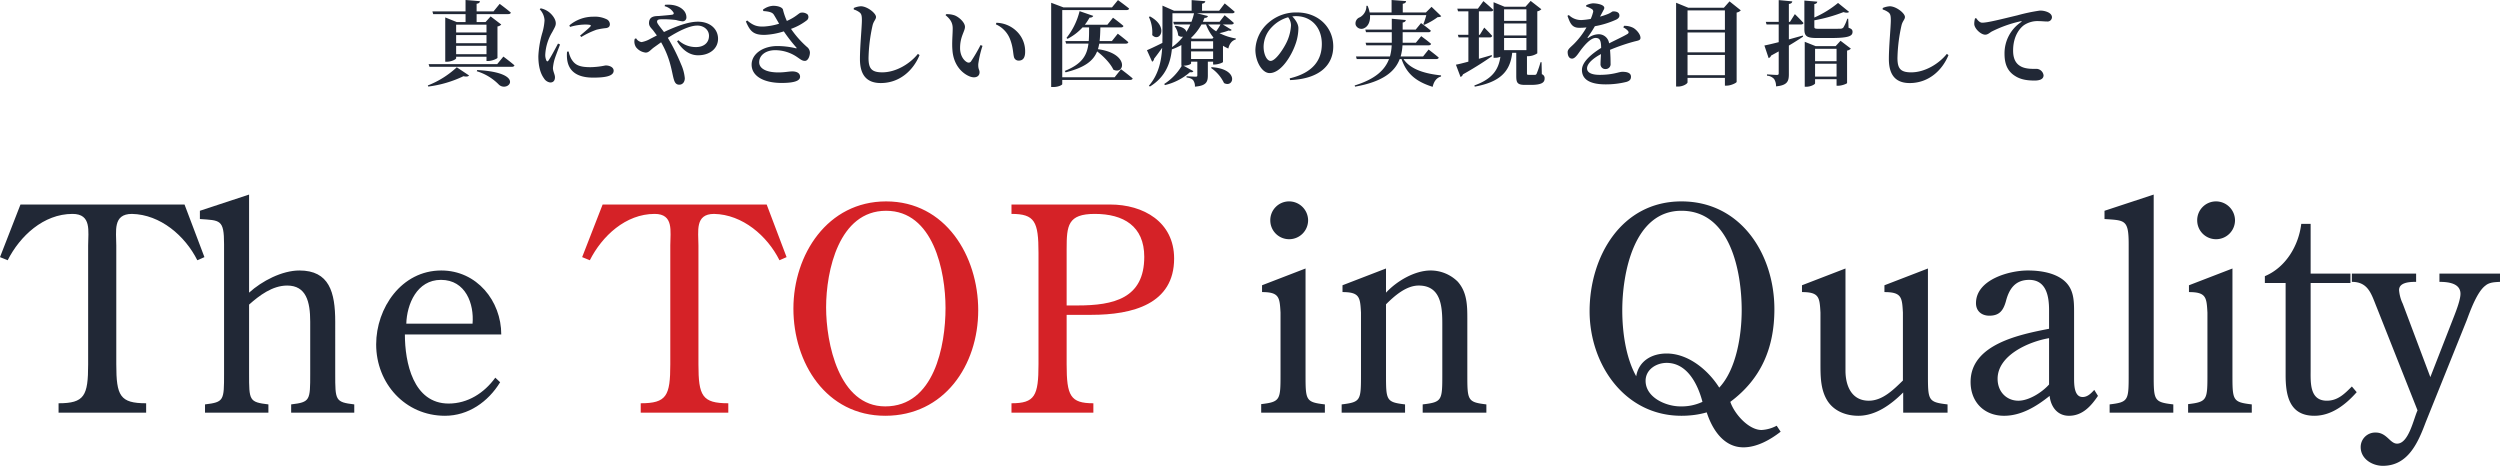 <svg xmlns="http://www.w3.org/2000/svg" width="1002.369" height="186.768" viewBox="0 0 1002.369 186.768"><g transform="translate(-291.633 -394.7)"><path d="M-228.912-57.8l-17.442,6.726v2.736c6.954,0,7.068,2.166,7.41,8.208v24.4c0,10.6,0,11.4-7.752,12.312V0h25.536V-3.306c-7.752-.912-7.752-1.6-7.752-12.312Zm1.026-19.266a7.638,7.638,0,0,0-7.638-7.638,7.542,7.542,0,0,0-7.524,7.638,7.542,7.542,0,0,0,7.638,7.524A7.591,7.591,0,0,0-227.886-77.064Zm31.236,33.63c3.42-3.42,8.094-7.524,13.11-7.524,9.006,0,9.462,8.55,9.462,15.39v19.95c0,10.716,0,11.4-7.866,12.312V0h25.536V-3.306c-7.638-.912-7.638-1.6-7.638-12.312V-37.734c0-5.358-.114-10.6-3.876-14.82A15.46,15.46,0,0,0-178.752-57c-6.384,0-13.566,4.218-17.9,8.892V-57.8l-17.442,6.726v2.736c6.954,0,7.068,2.166,7.41,8.208v24.51c0,10.716,0,11.4-7.752,12.312V0h25.422V-3.306c-7.638-.912-7.638-1.6-7.638-12.312ZM-40.014,5.244a14.632,14.632,0,0,1-6.042,1.71C-51.3,6.954-57,.456-58.6-4.332c12.426-9.234,17.67-21.774,17.67-37.164C-40.926-63.384-54.264-84.7-78.2-84.7c-24.168,0-36.822,22.23-36.822,44C-115.026-19.38-101,1.254-78.2,1.254A39.219,39.219,0,0,0-72.96.912a33.958,33.958,0,0,0,4.9-1.026c2.166,6.726,6.726,14.022,14.706,14.022,5.472,0,10.83-3.078,14.934-6.27ZM-63.042-10.032c-4.446-7.068-12.426-13.68-21.09-13.68-5.928,0-11.172,2.964-12.2,9.12-4.218-7.524-5.586-17.9-5.586-26.448,0-14.706,4.56-39.9,23.712-39.9,19.722,0,24.168,24.51,24.168,39.9C-54.036-31.35-56.088-17.442-63.042-10.032Zm-6.726,5.7A19.759,19.759,0,0,1-78.66-2.508c-5.7,0-13.908-3.534-13.908-10.26,0-4.56,4.332-7.182,8.436-7.182C-75.81-19.95-71.592-11.286-69.768-4.332ZM10.716,0H28.5V-3.306c-7.866-.912-7.866-1.6-7.866-12.312V-57.8L3.192-51.072v2.736c6.954,0,7.068,2.166,7.41,8.208v27.246C6.954-9.348,2.508-4.788-3.078-4.788c-6.954,0-9.348-6.042-9.348-12.084V-57.8l-17.442,6.726v2.736c6.954,0,7.068,2.166,7.41,8.208v20.292c0,5.244,0,10.716,2.85,15.162C-16.872-.456-11.97,1.254-7.3,1.254c7.068,0,13.224-4.56,18.012-9.348ZM69.2-11.286c-2.85,3.192-8.094,6.5-12.312,6.5-4.56,0-8.322-3.42-8.322-8.778,0-9.462,12.54-14.934,20.634-16.3Zm0-22.344C57.57-31.35,37.734-27.474,37.734-12.312c0,8.094,5.472,13.566,13.452,13.566,6.84,0,13-3.762,18.24-7.98.456,4.332,3.078,7.98,7.752,7.98,5.358,0,8.778-3.762,11.628-7.98L87.324-9.12c-1.368,1.482-2.736,2.85-4.674,2.85-3.42,0-3.42-5.016-3.42-7.752V-40.014c0-4.788,0-9.576-4.1-13C71.25-56.2,65.436-57,60.648-57,53.238-57,39.9-53.352,39.9-43.89c0,3.078,2.166,5.016,5.358,5.016,4.1,0,5.586-2.166,6.612-5.7,1.254-4.9,3.648-8.664,9.348-8.664,6.84,0,7.98,6.5,7.98,12.084Zm31.92,18.012c0,10.716,0,11.4-7.638,12.312V0h25.536V-3.306c-7.866-.912-7.866-1.6-7.866-12.312v-71.82l-19.722,6.5v3.306c8.094.57,9.69.114,9.69,10.032Zm41.61-42.18-17.442,6.726v2.736c6.954,0,7.068,2.166,7.41,8.208v24.4c0,10.6,0,11.4-7.752,12.312V0H150.48V-3.306c-7.752-.912-7.752-1.6-7.752-12.312Zm1.026-19.266a7.638,7.638,0,0,0-7.638-7.638,7.542,7.542,0,0,0-7.524,7.638,7.542,7.542,0,0,0,7.638,7.524A7.591,7.591,0,0,0,143.754-77.064Zm20.292,25.08v36.936c0,8.094,1.482,16.3,11.514,16.3,6.954,0,12.654-4.56,16.986-9.462l-1.938-2.28c-2.85,2.85-5.586,5.7-10.032,5.7-7.068,0-6.5-7.524-6.5-12.654V-51.984h15.96v-3.762h-15.96V-75.7h-3.762c-1.026,8.664-6.156,17.442-14.592,20.976v2.736ZM222.072-14.25,211.014-43.662a15.654,15.654,0,0,1-1.482-5.472c0-3.192,4.446-3.306,6.84-3.306v-3.306H190.608v3.306c6.726,0,7.866,5.13,10.032,10.374l16.3,41.154c-1.6,3.42-3.534,13.338-8.208,13.338-2.85,0-4.1-4.446-8.55-4.446a5.819,5.819,0,0,0-6.042,5.814c0,4.788,4.674,7.524,8.892,7.524,10.146,0,14.136-9.348,17.214-17.556L236.664-37.05c1.482-3.99,4.218-11.514,7.524-13.908,1.6-1.368,3.876-1.368,5.814-1.482v-3.306H225.72v3.306c3.306,0,8.436.456,8.436,4.788,0,2.28-1.6,6.5-2.394,8.55Z" transform="translate(1044 560.15)" fill="#212836"/><path d="M-74.328-67.032c0-5.7-1.482-12.654,6.27-12.654,11.4.228,21.318,8.778,26.22,18.582l2.85-1.254-7.98-21.09h-65.778l-8.208,21.09,3.078,1.254c4.9-9.69,14.364-18.582,25.992-18.582,7.752,0,6.27,6.954,6.27,12.654V-19.38c0,12.654-1.482,15.618-11.856,15.618V0h35.112V-3.762c-10.488,0-11.97-2.964-11.97-15.618ZM37.848-41.04C37.848-62.814,24.738-84.7.912-84.7c-23.484,0-37.164,21.318-37.164,42.978C-36.252-19.95-23.142,1.254.57,1.254,24.168,1.254,37.848-18.924,37.848-41.04ZM.912-80.94c18.924,0,23.826,24.168,23.826,38.988C24.738-26.79,20.178-2.508.57-2.508c-18.7,0-23.712-25.536-23.712-39.672C-23.142-56.886-18.012-80.94.912-80.94ZM73.3-39.216H83.22c16.53,0,33.174-4.332,33.174-22.572,0-14.706-12.312-21.66-25.65-21.66H51.186v3.762c9.348,0,10.83,3.078,10.83,15.618V-19.38c0,12.654-1.482,15.618-10.83,15.618V0H84.018V-3.762C74.784-3.762,73.3-6.726,73.3-19.38Zm0-26.448c0-9.348.456-14.022,11.286-14.022,11.514,0,19.836,4.9,19.836,17.214,0,16.644-12.2,19.494-26.79,19.494H73.3Z" transform="translate(646 560.15)" fill="#d52227"/><path d="M-57.741-67.032c0-5.7-1.482-12.654,6.27-12.654,11.4.228,21.318,8.778,26.22,18.582l2.85-1.254-7.98-21.09H-96.159l-8.208,21.09,3.078,1.254c4.9-9.69,14.364-18.582,25.992-18.582,7.752,0,6.27,6.954,6.27,12.654V-19.38c0,12.654-1.482,15.618-11.856,15.618V0h35.112V-3.762c-10.488,0-11.97-2.964-11.97-15.618ZM-4.5-43.32c4.1-3.648,9.348-7.638,15.276-7.638,7.638,0,9.234,6.5,9.234,14.478v20.862c0,10.716,0,11.4-7.638,12.312V0H37.677V-3.306c-7.638-.912-7.638-1.6-7.638-12.312V-36.48C30.039-48.336,27.645-57,15.675-57,8.721-57,.627-52.782-4.5-48.108v-39.33l-19.722,6.5v3.306c8.094.57,9.69.114,9.69,10.032v51.984c0,10.716,0,11.4-7.638,12.312V0H3.249V-3.306C-4.5-4.218-4.5-4.9-4.5-15.618ZM96.615-31.35C96.615-44.8,86.811-57,72.561-57,56.6-57,46.455-41.952,46.455-27.36c0,15.618,11.628,28.614,27.588,28.614,9.348,0,17.328-5.586,22.116-13.452l-1.938-1.824C89.775-7.866,83.163-3.648,75.525-3.648c-14.25,0-17.556-16.53-17.556-27.7ZM58.539-35.682c.228-7.752,4.218-17.556,13.908-17.556,9.918,0,13.338,9.69,12.654,17.556Z" transform="translate(396 560.15)" fill="#212836"/><path d="M-326.507-5.735l.333,1.073h33.041c.518,0,.925-.185,1.036-.592-1.7-1.48-4.44-3.515-4.44-3.515l-2.479,3.034Zm19.462,2.368-.148.481a20.841,20.841,0,0,1,8.917,5.439C-294.539,5.772-287.361-2.331-307.044-3.367Zm-8.177-1.11A36.448,36.448,0,0,1-326.84,2.812l.185.444a45.869,45.869,0,0,0,14.1-4.144c1.221.259,1.887.148,2.257-.3Zm-4.625-18.13V-6.7h.629c1.85,0,3.737-.962,3.737-1.406V-8.7h12.173v1.7h.74c1.517,0,3.626-.962,3.663-1.258v-12.58a2.626,2.626,0,0,0,1.517-.777l-4.255-3.256-2.035,2.257h-3.589v-3.182h12.691c.518,0,.925-.185,1.036-.592-1.665-1.443-4.477-3.515-4.477-3.515l-2.479,3.034h-6.771v-3.071c1-.148,1.258-.518,1.332-1.036l-5.772-.481v4.588H-324.99l.3,1.073h12.987v3.182h-3.552l-4.588-1.85Zm16.539,1.036v3.145H-315.48v-3.145ZM-315.48-17.39h12.173v3.256H-315.48Zm0,4.292h12.173v3.367H-315.48Zm45.4-8.177a14.807,14.807,0,0,1,9.546-3.478,10.79,10.79,0,0,1,5.254.962,2.281,2.281,0,0,1,1.443,2.035c0,.925-.481,1.369-1.406,1.554a28.431,28.431,0,0,0-3.959.666,33.37,33.37,0,0,0-6.105,2.923l-.481-.555c1.628-1.369,3.478-2.923,4.107-3.626.37-.444.555-.814-2.146-.814a21.982,21.982,0,0,0-5.994.962Zm-.3,10.471a11.729,11.729,0,0,0,.962,2.775c1.443,2.553,3.182,3.515,7.807,3.515a31.213,31.213,0,0,0,6.031-.7c1.591,0,3.256.7,3.256,2.109,0,2.294-3.737,2.775-8.214,2.775-6.993,0-9.879-3-10.434-7.289a14.681,14.681,0,0,1-.037-3.108Zm-11.581-16.909a6.9,6.9,0,0,1,1.924,4.366,22.167,22.167,0,0,1-.851,4.921,39.482,39.482,0,0,0-1.628,9.509c0,4.144.888,7.03,2.257,8.88a3.455,3.455,0,0,0,2.516,1.665c1.221,0,1.887-.777,1.887-2.109,0-1.11-.814-2.368-.814-3.7a18.234,18.234,0,0,1,.481-2.849c.333-1.369,1.628-4.588,2.368-6.586l-.814-.37c-.962,1.85-2.849,5.4-3.774,6.734-.37.555-.7.518-.925-.037a5.329,5.329,0,0,1-.407-2.331,19.347,19.347,0,0,1,2.812-8.991c.888-1.7,1.406-2.442,1.406-3.478,0-2.035-2-4.07-3.145-4.81a8.39,8.39,0,0,0-2.923-1.221ZM-243.33-16.1l-.555.259a4.186,4.186,0,0,0,.518,3.293,5.632,5.632,0,0,0,3.885,2.183c1.221,0,1.813-.925,3.145-1.961L-233.3-14.5A36.6,36.6,0,0,1-229.455-5c.592,2.257.888,4.218,1.295,5.476.407,1.406,1.036,2.035,2.146,2.035,1.332,0,2.22-1.073,2.22-2.627a17.579,17.579,0,0,0-1.48-5.513A78.794,78.794,0,0,0-230.6-16.28c4.107-2.627,8.658-4.921,11.84-4.921,2.516,0,4.662,1.665,4.662,4.107,0,2.886-2.183,4.514-5.18,4.514a10.243,10.243,0,0,1-7.1-2.738l-.518.407c2.146,3.589,5.069,5.624,8.4,5.624,4.81,0,8.029-2.775,8.029-6.623,0-3.811-3.071-6.845-8.1-6.845-3.737,0-8.621,1.813-13.579,4.144-1.258-1.7-2.775-3.367-2.775-4.107,0-.814.629-.962,1.554-1a40.327,40.327,0,0,1,6.068.3,15.591,15.591,0,0,0,2.479.518,1.535,1.535,0,0,0,1.665-1.665,4.084,4.084,0,0,0-1.221-2.849c-1.147-1.221-3.515-2.442-7.363-2.109l-.148.555a6.018,6.018,0,0,1,3.552,2.516c.222.518.037.777-.481.888-.851.148-3.108.333-5.291.518-1.369.074-3.885-.074-4.033,2.627-.111,1.406.777,2.109,1.665,3.182l1.48,2-2.59,1.332a10.985,10.985,0,0,1-3.552,1.332A3.1,3.1,0,0,1-243.33-16.1Zm56.721,3.108c-5.994,0-10.4,3.256-10.4,7.437,0,4.736,5.032,7.363,12.025,7.363,5.476,0,7.4-1,7.4-2.479,0-1.554-1.48-2.146-3.108-2.146-1.443,0-3,.407-5.587.407-5.18,0-7.7-1.739-7.7-4.07,0-2.775,2.59-4.847,6.438-4.847a15.556,15.556,0,0,1,8.806,2.775c1.221.814,1.961,1.517,3.071,1.517,1.369,0,2.035-2.072,2.035-3.367a3.036,3.036,0,0,0-1.221-2.257,39.21,39.21,0,0,1-6.364-7.215,22.813,22.813,0,0,0,6.4-3.478,1.7,1.7,0,0,0,.222-2.331,3.361,3.361,0,0,0-2.738-.666c-.814.185-1.961,1.739-5.55,3.293a25.223,25.223,0,0,1-1.554-4.514c-.222-.888-1.85-1.554-3.959-1.554a7.36,7.36,0,0,0-4.07,1.554l.148.555c2.109.148,3.552.444,4.181,1.406.592.925,1.369,2.331,2.146,3.663a24.982,24.982,0,0,1-6.364,1.147c-2.553.037-4.033-.444-6.438-2.442l-.518.407c1.665,3.811,2.886,5.439,7.622,5.365a28.822,28.822,0,0,0,7.585-1.406,64.111,64.111,0,0,0,4.958,6.4c.333.37.259.444-.185.37A32.045,32.045,0,0,0-186.609-12.987Zm30.562-14.652a7.189,7.189,0,0,1,2.4,1.221c.666.592.851,1.258.851,3.071,0,2.775-.777,10.286-.777,15.577,0,6.919,3.182,9.62,8.362,9.62,7.622,0,13.1-5.18,15.54-11.211l-.666-.481c-3.256,4.07-8.88,7.4-14.282,7.4-4.366,0-5.513-1.591-5.513-5.809a65.525,65.525,0,0,1,1.591-12.876c.407-1.887,1.406-2.479,1.406-3.515,0-1.517-3.515-4.255-6.031-4.292a8.245,8.245,0,0,0-2.886.7Zm39.664,7.548c0,2.516-.37,5.772-.111,8.7.407,5.957,3.811,9.287,6.808,10.545,2.331.962,4.07.111,4.07-1.591,0-1.147-.592-1.073-.518-3.33a41.367,41.367,0,0,1,1.7-7.289l-.777-.333a66.49,66.49,0,0,1-3.848,6.586,1.158,1.158,0,0,1-1.48.333c-1.184-.518-2.886-2.479-2.886-5.7,0-4.662,1.961-6.7,1.961-8.51,0-1.7-2.22-3.811-4.107-4.588a8.983,8.983,0,0,0-3.478-.481l-.185.407C-117.271-23.754-116.383-22.237-116.383-20.091Zm17.316-1.591a10.784,10.784,0,0,1,5.846,6.4c1.11,3.108,1,5.143,1.406,6.734a1.894,1.894,0,0,0,1.887,1.406c1.813,0,2.59-1.258,2.59-3.589a11.091,11.091,0,0,0-3.256-8.029,11.982,11.982,0,0,0-8.288-3.552Zm33.559-5.291a27.982,27.982,0,0,1-5.254,10.73l.407.37a21.227,21.227,0,0,0,6.031-4.588H-61.7c0,2,0,3.811-.148,5.476h-9.361l.3,1.036h8.954C-62.548-9.213-64.546-5.772-71.465-3l.37.555c7.7-1.924,11.1-4.625,12.617-8.4,2.516,1.924,5.328,4.773,6.512,7.326,4.551,2.22,6.512-6.475-6.179-8.214a19.5,19.5,0,0,0,.518-2.22h10.656c.518,0,.925-.185,1-.592-1.591-1.406-4.218-3.4-4.218-3.4l-2.368,2.96h-4.921c.185-1.665.259-3.478.3-5.476h8.251c.518,0,.925-.185,1-.592-1.628-1.443-4.181-3.293-4.181-3.293l-2.257,2.812H-63.4a23.773,23.773,0,0,0,1.887-2.849c.814.037,1.295-.259,1.48-.7ZM-76.9-28.49V3.441h.814c2.257,0,3.626-.888,3.626-1.147V.592h27.2c.555,0,.925-.185,1.036-.592C-45.972-1.517-48.9-3.7-48.9-3.7L-51.448-.481H-72.464V-27.417h25.789c.518,0,.925-.185,1.036-.592-1.7-1.406-4.477-3.4-4.477-3.4l-2.4,2.923H-71.983L-76.9-30.34ZM-12.562-4.514l-.259.3A15.165,15.165,0,0,1-7.6,1.85C-3.608,4-1.387-3.811-12.562-4.514Zm-24.716-20.35-.444.222A14.379,14.379,0,0,1-36.39-17.39C-33.467-14.245-29.471-20.609-37.278-24.864Zm9.324,2.146.3,1.073h6.549a23.231,23.231,0,0,1-1.591,3c-.148-1-1.369-2.072-4.366-2.479l-.333.222a6.762,6.762,0,0,1,1.406,3.626,2.183,2.183,0,0,0,1.961.518,19.776,19.776,0,0,1-4.4,4.181c.111-1.406.148-2.849.148-4.181v-9.361h8.658a23.875,23.875,0,0,1-1.036,3.4Zm11.322,1.073h1.813a17.717,17.717,0,0,0,3,5.254l-.444.444h-8.066l-.592-.222A22.247,22.247,0,0,0-16.632-21.645ZM-38.5-11.322-36.427-6.7a1.424,1.424,0,0,0,.777-1.184c1.295-1.665,2.368-3.145,3.256-4.4-.333,5.513-1.517,10.8-5.328,15.207l.407.333c6.327-3.885,8.251-9.509,8.806-14.911A22.5,22.5,0,0,0-24.7-13.394v8.288h.185A22.082,22.082,0,0,1-31.58,2.22l.3.444a23.167,23.167,0,0,0,10.027-5.18c.814.148,1.184-.037,1.369-.407l-3.959-2.183c1.887-.037,3.034-.666,3.034-.888v-.74H-18.3v5.476c0,.37-.111.555-.666.555-.7,0-3.663-.185-3.663-.185v.481c1.628.259,2.294.666,2.7,1.184a4.1,4.1,0,0,1,.666,2.516c4.514-.37,5.18-1.85,5.18-4.514V-6.734h2.109v1.147h.666c1.3,0,3.256-.74,3.293-1V-13.1a16.685,16.685,0,0,0,2.146,1.11c.444-1.961,1.48-3.219,2.96-3.626l.037-.407a22.321,22.321,0,0,1-6.549-2.146A21.393,21.393,0,0,0-5.791-19.2c.666.148,1.073.074,1.258-.259l-3.552-2.183h3.4c.518,0,.925-.185,1.036-.592-1.406-1.3-3.7-3.108-3.7-3.108L-9.38-22.718h-6.7l.666-1.554c.888,0,1.221-.3,1.369-.74l-4.366-1.11h14.06c.518,0,.925-.185,1.036-.592-1.517-1.369-4-3.367-4-3.367l-2.22,2.923H-16.41V-29.97c.962-.185,1.258-.518,1.3-1l-5.476-.444v4.255h-7.067l-4.625-2.035v12.469l-.037,2.479C-34.947-12.913-37.426-11.766-38.5-11.322Zm24.531-10.323H-9.01a19.588,19.588,0,0,1-1.739,2.738A12.992,12.992,0,0,1-13.968-21.645Zm-6.845,6.734h8.843v3h-8.843Zm0,4.07h8.843v3.034h-8.843ZM19.777-24.864a9.964,9.964,0,0,1,1.48-.111c5.994,0,10.36,4.366,10.36,11.174,0,6.4-3.515,11.544-12.876,13.764l.148.7C31.321.148,36.2-5.846,36.2-12.839c0-7.7-6.031-13.616-14.541-13.616A16.618,16.618,0,0,0,10.416-22.5,14.956,14.956,0,0,0,4.977-11.507c0,4.81,2.738,9.361,5.7,9.361,4.514,0,8.658-6.734,10.323-11.433a19.52,19.52,0,0,0,1.221-6.586C22.219-21.941,20.887-23.717,19.777-24.864Zm-1.665.333a5.447,5.447,0,0,1,1.147,3.182,17.814,17.814,0,0,1-1.665,6.66c-1.184,2.553-4.44,7.659-6.512,7.659-1.554,0-2.812-2.738-2.812-5.661a11.413,11.413,0,0,1,3.33-7.918A14.311,14.311,0,0,1,18.112-24.531Zm41.551.592v4.366H49.044l.3,1.036H59.663v4.218H49.155l.3,1.036H59.626a19.838,19.838,0,0,1-.7,4.477H45.307l.3,1.036h12.95C56.925-3.441,53.114.259,44.789,2.812l.148.481C56.074,1.332,60.921-2.7,62.845-7.77h.74c2.146,6.29,6.29,9.176,12.469,11.137C76.535,1.184,77.645-.3,79.421-.777v-.444C73.2-1.887,67.248-3.478,64.362-7.77h13.1c.555,0,.925-.185,1.036-.592-1.554-1.332-4.07-3.219-4.07-3.219l-2.22,2.775H63.215a19.864,19.864,0,0,0,.74-4.477H74.426c.518,0,.888-.185,1-.592-1.517-1.3-3.959-3.071-3.959-3.071L69.32-14.319H64.029v-4.218H74.352a.932.932,0,0,0,1-.592c-1.48-1.3-3.959-3.071-3.959-3.071l-2.146,2.627H64.029v-2.849c.888-.148,1.184-.518,1.258-1Zm-10.175-5.18a5.109,5.109,0,0,1-2.59,4.588,2.59,2.59,0,0,0-1.7,3.108,2.486,2.486,0,0,0,3.7,1.11c1.295-.74,2.22-2.516,2.035-5.069H73.5a27.8,27.8,0,0,1-1.184,3.626l.37.259a26.012,26.012,0,0,0,5.365-3.071c.814-.037,1.147-.111,1.443-.407L75.61-28.712l-2.257,2.257H64.066v-3.478c1-.185,1.295-.555,1.332-1.073l-5.809-.444v4.995H50.783a12.647,12.647,0,0,0-.814-2.664Zm64.158,7.067v4.81h-8.954v-4.81Zm0-1.036h-8.954v-4.625h8.954Zm0,6.882v4.847h-8.954v-4.847ZM100.474-28.749V-8.288h.629a5.358,5.358,0,0,0,2.109-.407C102.435-3.256,99.734.3,92.778,2.812l.148.481c10.027-1.85,14.208-5.957,15.022-13.579h1.628V-.962c0,2.7.444,3.552,3.589,3.552h2.22c4.218,0,5.55-.888,5.55-2.516a1.652,1.652,0,0,0-1.11-1.776l-.111-4.81h-.407a40.2,40.2,0,0,1-1.554,4.588c-.185.37-.333.444-.629.481h-2.59c-.592,0-.666-.148-.666-.555V-8.917h.481a7.051,7.051,0,0,0,3.663-1.147V-26.9a3.133,3.133,0,0,0,1.628-.851l-4.292-3.33-2.072,2.331h-8.4l-4.4-1.813ZM85.378-5.513l1.85,4.921a1.585,1.585,0,0,0,.962-1.036c5.4-3.034,9.213-5.587,11.655-7.289l-.111-.444-5.143,1.48v-8.584h4.366a.885.885,0,0,0,.962-.592c-1.11-1.332-3.182-3.33-3.182-3.33L94.961-17.5h-.37v-9.4h4.773c.555,0,.925-.185,1-.592C98.92-28.9,96.4-31.006,96.4-31.006l-2.22,3.034H85.933l.3,1.073h4.144v9.4H86.155l.3,1.036h3.922v9.731C88.19-6.142,86.414-5.7,85.378-5.513Zm71.114-14.763a7.5,7.5,0,0,0-3.7-.814l-.3.629a6.4,6.4,0,0,1,1.813,1.332c.481.555.407,1-.259,1.369-1.665,1-4.7,2.368-7.252,3.7a4.2,4.2,0,0,0-4.292-3.663,7.228,7.228,0,0,0-4,1.443c-.3.185-.407,0-.259-.259a46.332,46.332,0,0,0,2.849-4.4,35.363,35.363,0,0,0,8.51-2.627c1-.481,1.332-1.073,1.332-1.628,0-1.295-1.147-1.7-2.479-1.7-.481,0-.814.518-2.072,1.036a29.473,29.473,0,0,1-3.219,1.073l1.073-2c.333-.7.629-1,.629-1.517,0-1.295-2.96-1.813-4.551-1.813a7.55,7.55,0,0,0-2.7.777l-.037.481a9.058,9.058,0,0,1,2.22,1,1.109,1.109,0,0,1,.518,1.48,14.008,14.008,0,0,1-.888,2.516,28.1,28.1,0,0,1-3.663.444,7.01,7.01,0,0,1-5.106-2l-.555.3c1.036,2.923,1.776,4.81,4.7,4.81a25.777,25.777,0,0,0,2.923-.148,31.007,31.007,0,0,1-4.884,6.475c-1.443,1.48-2.7,2.22-2.664,3.478.037,1.48.592,2.59,1.85,2.553,1.406-.111,2.553-2.368,3.885-4.033,1.295-1.628,3.589-4.255,5.476-4.255,1.739,0,2.183,1.073,2.22,4-3.774,2.368-7.7,5.587-7.7,8.806s2.257,5.809,9.509,5.809a34.1,34.1,0,0,0,8.362-1C155.123.962,155.567.333,155.567-.7c0-1.554-1.628-1.961-3.441-1.961-1.443,0-3.626,1.221-9.139,1.221-3.589,0-5.032-1.11-5.032-2.59,0-1.961,2.479-4.07,5.587-5.735-.074,1.554-.185,2.96-.185,3.922a1.918,1.918,0,0,0,2.072,2.072,1.959,1.959,0,0,0,1.961-2.22c0-1.332-.037-3.441-.222-5.476a77.9,77.9,0,0,1,9.287-3.219c1.85-.518,2.923-.481,2.923-1.591C159.378-17.723,157.787-19.536,156.492-20.276Zm36.741-6.993v7.77H178.248v-7.77ZM173.66-28.342v31.6h.777c2,0,3.811-1.147,3.811-1.7V-.222h14.985V2.886h.7c1.739,0,3.922-1.11,4-1.48V-26.418a2.933,2.933,0,0,0,1.665-.888L195.083-30.9l-2.257,2.553H178.544l-4.884-2Zm4.588,9.916h14.985v7.955H178.248Zm0,8.991h14.985v8.14H178.248Zm51.134,3.552H238V-.74h-8.621Zm0-1.036v-4.958H238v4.958Zm-4.144-6.031V3.33h.629c1.776,0,3.515-.962,3.515-1.369V.3H238V2.923h.7c1.406,0,3.478-.814,3.515-1.073V-11.174a2.626,2.626,0,0,0,1.517-.777L239.594-15.1l-1.961,2.146H229.6l-4.366-1.739Zm13.357-17.316a40.667,40.667,0,0,1-9.509,5.846v-5.4c.777-.111,1.11-.444,1.184-.962l-5.18-.444v11.47c0,2.886,1.036,3.552,5.18,3.552h4.921c7.511,0,9.213-.7,9.213-2.479,0-.777-.333-1.221-1.591-1.628l-.148-3.626h-.37a16.172,16.172,0,0,1-1.591,3.552,1.586,1.586,0,0,1-1.184.444c-.666.037-2.22.037-3.922.037h-4.736c-1.517,0-1.776-.148-1.776-.777V-23.31A61.764,61.764,0,0,0,240.777-26.6c1.147.37,1.85.3,2.257-.074ZM209.068-13.209l1.7,5.069a1.835,1.835,0,0,0,1-1.036l3.034-1.665v8.806c0,.444-.185.629-.74.629-.7,0-3.959-.222-3.959-.222v.518A4.247,4.247,0,0,1,212.953.222a5.243,5.243,0,0,1,.777,2.96c4.551-.444,5.143-2.035,5.143-4.921V-13.172c2.368-1.406,4.255-2.627,5.7-3.589l-.111-.444-5.587,1.554v-5.994h4.884c.481,0,.888-.185.962-.592-1.221-1.406-3.441-3.552-3.441-3.552l-1.961,3.108h-.444v-7.178c.925-.111,1.295-.481,1.369-1.036l-5.439-.518v8.732h-5.18l.3,1.036H214.8v7.1C212.287-13.912,210.253-13.431,209.068-13.209ZM256.5-27.639a7.189,7.189,0,0,1,2.4,1.221c.666.592.851,1.258.851,3.071,0,2.775-.777,10.286-.777,15.577,0,6.919,3.182,9.62,8.362,9.62,7.622,0,13.1-5.18,15.54-11.211l-.666-.481c-3.256,4.07-8.88,7.4-14.282,7.4-4.366,0-5.513-1.591-5.513-5.809a65.527,65.527,0,0,1,1.591-12.876c.407-1.887,1.406-2.479,1.406-3.515,0-1.517-3.515-4.255-6.031-4.292a8.245,8.245,0,0,0-2.886.7ZM293.947-24.2c.666.925,1.48,1.85,2.442,1.85,2.22,0,7.622-1.406,14.134-2.96a71.389,71.389,0,0,1,8.954-1.887,7.447,7.447,0,0,1,3.145.592c1,.444,1.739,1.11,1.739,2.109a1.767,1.767,0,0,1-1.961,1.665c-1,0-2.22-.148-3.256-.148a9.841,9.841,0,0,0-5.92,1.554c-1.332.925-4.44,3.959-4.44,10.249,0,4.292,1.887,5.7,3.182,6.4,2.109,1.11,5.106.925,6.179.925a2.973,2.973,0,0,1,2.849,2.59c0,1.7-1.85,2.109-3.552,2.109-2.849,0-5.55-.333-7.881-1.85-2.553-1.591-4.218-4.144-4.218-8.843A15.1,15.1,0,0,1,312-22.607c.3-.222.259-.444-.111-.333A49.294,49.294,0,0,0,300.2-18.8c-.777.444-1.554,1.258-2.59,1.258-1.739,0-4.292-2.4-4.4-4.218a7.852,7.852,0,0,1,.3-2.294Z" transform="translate(790 426.15)" fill="#212836"/></g></svg>